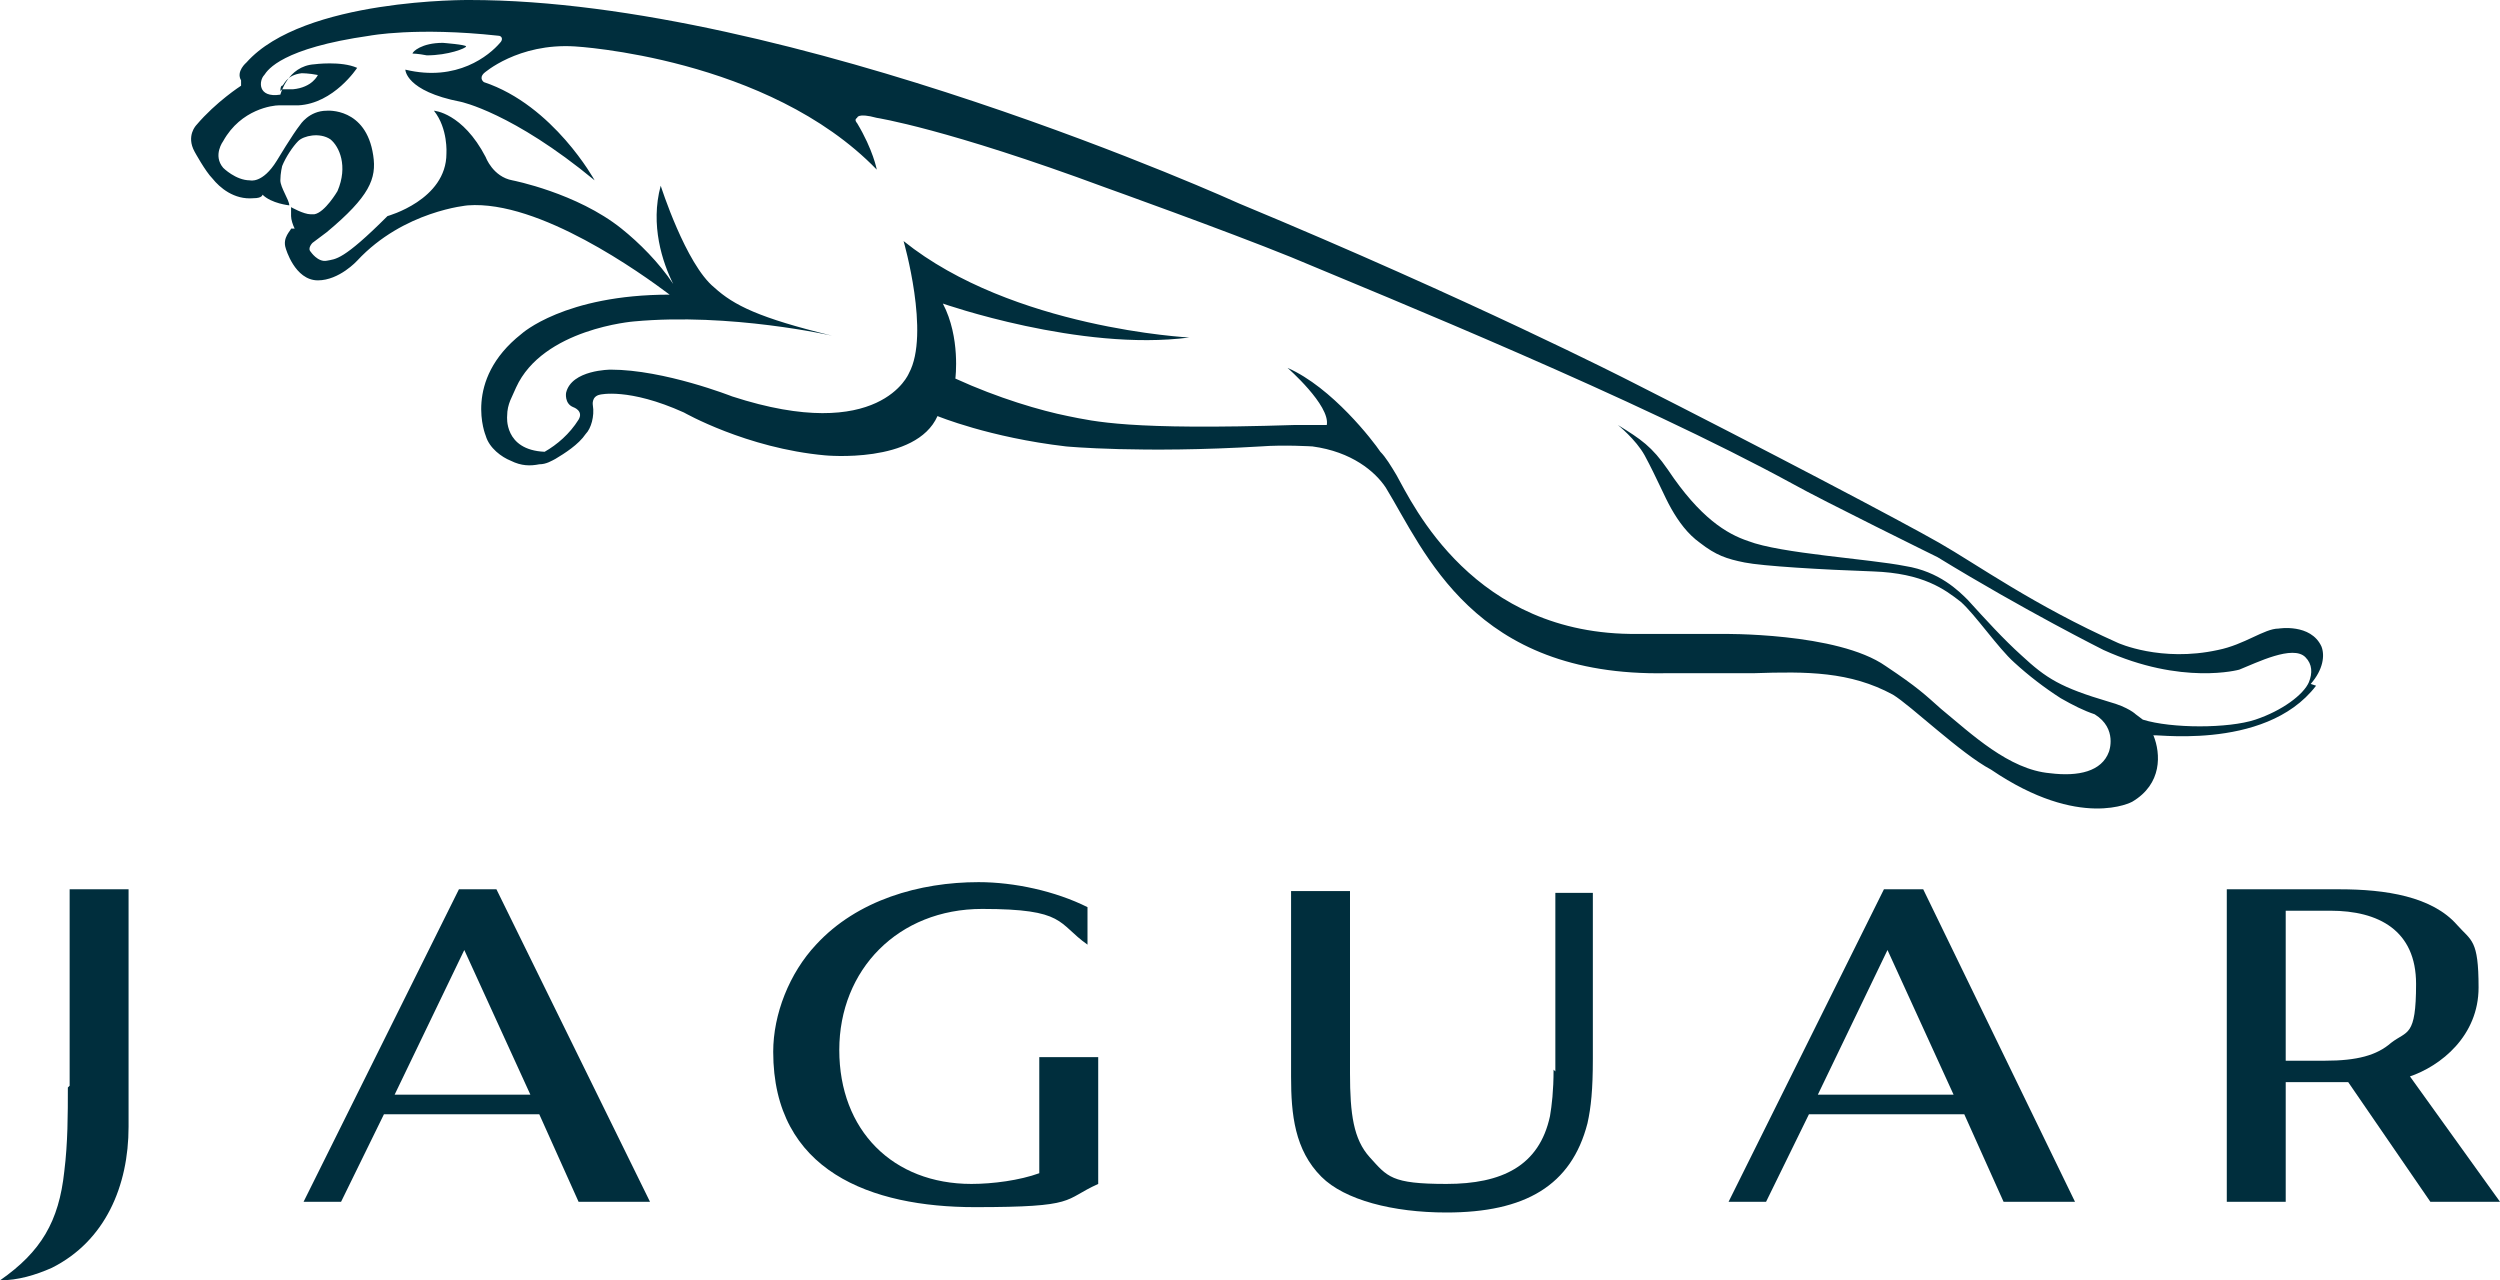<?xml version="1.0" encoding="UTF-8"?>
<svg xmlns="http://www.w3.org/2000/svg" version="1.1" viewBox="0 0 140 71.7" fill="#002E3D">
  <!-- Generator: Adobe Illustrator 29.3.1, SVG Export Plug-In . SVG Version: 2.1.0 Build 151)  -->
  <path d="M87,59.9c0,1.2-.1,2-.2,2.6-.6,2.8-2.7,3.8-5.8,3.8s-3.3-.4-4.3-1.5c-.9-1-1.1-2.4-1.1-4.7v-10.2h-3.3v10.4c0,2.1.2,4.1,1.7,5.6,1.3,1.3,4,2,7,2,4.4,0,7-1.5,7.9-5h0c.2-.9.3-1.9.3-3.6v-9.3h-2.1v10h0l-.1-.1Z"/>
  <path d="M105.5,49.8l-8.7,17.5h2.1l2.4-4.9h8.7l2.2,4.9h4l-8.5-17.5h-2.2ZM101.8,61.3l3.9-8.1,3.7,8.1h-7.6Z"/>
  <path d="M25.7,49.8l-8.7,17.5h2.1l2.4-4.9h8.7l2.2,4.9h4l-8.6-17.5h-2.1ZM22.1,61.3l3.9-8.1h0l3.7,8.1h-7.6Z"/>
  <path d="M58.2,65.7c-1.1.4-2.6.6-3.8.6-4.4,0-7.4-3-7.4-7.5s3.3-7.9,8-7.9,4.2.8,5.9,2v-2.1c-1.8-.9-4.1-1.4-6.1-1.4-3.3,0-6.8,1-9.1,3.5-1.5,1.6-2.4,3.9-2.4,6,0,6.7,5.5,8.7,11.3,8.7s4.9-.4,6.9-1.3v-7.1h-3.3v6.4h0v.1Z"/>
  <path d="M134.9,60.3c1.8-.6,3.9-2.3,3.9-5s-.4-2.6-1.2-3.5c-1.4-1.6-4-2-6.6-2h-6.3v17.5h3.3v-6.7h3.5l4.6,6.7h3.9l-5.1-7.1h0v.1ZM133.9,58.4c-.8.7-1.9,1-3.7,1h-2.2v-8.4h2.5c2.7,0,4.8,1.1,4.8,4.1s-.5,2.6-1.4,3.3h0Z"/>
  <path d="M3.8,60.9c0,1.5,0,3.1-.2,4.7-.3,2.8-1.3,4.5-3.6,6.1,1,0,2-.3,2.9-.7,3-1.5,4.3-4.6,4.3-7.9v-13.3h-3.3v11h0l-.1.1Z"/>
  <path d="M23.9,3.1c1.2,0,2.2-.4,2.2-.5s-1.3-.2-1.3-.2c-1.2,0-1.7.5-1.7.6,0,0,.3,0,.8.1Z"/>
  <path d="M129.4,38.3c.7-.8.8-1.6.6-2.1h0c-.6-1.3-2.4-1-2.4-1-.8,0-1.9.9-3.4,1.2-3.2.7-5.6-.4-5.6-.4-4.7-2.1-7.9-4.4-10-5.6-2.1-1.2-9.7-5.2-17.4-9.1,0,0-8.8-4.5-21.8-9.9C69.4,11.4,44.3,0,26.3,0,26.3,0,17-.1,13.8,3.5c0,0-.6.5-.3,1v.3s-1.4.9-2.5,2.2c0,0-.6.6-.1,1.5,0,0,.6,1.1,1,1.5.4.5,1.2,1.2,2.3,1.1.5,0,.5-.2.5-.2.5.5,1.5.6,1.5.6,0-.3-.5-1-.5-1.4s.1-.8.1-.8c.2-.5.6-1.1.9-1.4.3-.3,1.2-.5,1.8-.1.5.4,1,1.5.4,2.9,0,0-.7,1.2-1.3,1.3h-.2c-.4,0-1.1-.4-1.1-.4v.5c0,.2.1.5.2.7h-.2c0,.1-.5.5-.3,1.1,0,0,.5,1.8,1.8,1.8,1.2,0,2.2-1.1,2.2-1.1,2.6-2.8,6.2-3.1,6.2-3.1,4-.3,9.7,3.8,11.3,5-5.9,0-8.3,2.2-8.3,2.2-3.3,2.6-2,5.7-2,5.7.2.7.9,1.2,1.4,1.4.6.3,1.1.3,1.6.2.4,0,.7-.2.9-.3.5-.3,1.3-.8,1.7-1.4.3-.3.5-1,.4-1.6,0,0-.1-.5.4-.6,0,0,1.6-.4,4.7,1,0,0,3.5,2,7.9,2.4,0,0,5.1.5,6.3-2.2,0,0,2.9,1.2,7.2,1.7,0,0,4.2.4,10.9,0,1.3-.1,2.9,0,2.9,0,2.2.3,3.5,1.4,4.1,2.3,2.2,3.6,4.9,10.6,15.7,10.4h4.9c3-.1,5.4-.1,7.8,1.2,1,.6,3.8,3.3,5.5,4.2,5,3.4,7.9,1.8,7.9,1.8,1.7-1,1.6-2.7,1.2-3.7-.5-.2,6.2,1,9.1-2.8h0l-.3-.1ZM119.6,40s-.4-.4-1.5-.7c-2.7-.8-3.5-1.3-4.9-2.6-1-.9-2-2-3-3.1-.5-.5-1.6-1.6-3.5-1.9-2-.4-7-.7-8.8-1.4-1.2-.4-2.7-1.3-4.5-4-.9-1.3-1.5-1.7-2.8-2.5,0,0,1,.8,1.5,1.7.7,1.3,1.1,2.3,1.5,3s.9,1.4,1.6,1.9c.9.7,1.5.9,2.5,1.1s4.3.4,7.2.5c2.8.1,4,1,4.9,1.7.8.7,2.1,2.6,3,3.4q1.2,1.1,2.6,2c.7.4,1.3.7,1.9.9,1.3.8.8,2.1.8,2.1-.4,1.1-1.7,1.4-3.3,1.2-2.3-.2-4.4-2.2-6.1-3.6-.9-.8-1.3-1.2-3.1-2.4-2.7-1.9-9.2-1.8-9.2-1.8h-4.7c-9.2.1-12.6-7.3-13.5-8.9-.3-.5-.6-1-.9-1.3-.4-.6-2.7-3.6-5.2-4.7,0,0,2.4,2.1,2.2,3.2h-1.8c-9.3.3-11.2-.2-12.7-.5s-3.9-1-6.3-2.1c0,0,.3-2.3-.7-4.2,0,0,7.7,2.7,13.8,1.9,0,0-9.9-.5-16-5.4,0,0,1.5,5.2.3,7.4,0,0-1.6,4-9.9,1.3,0,0-3.8-1.5-6.8-1.5,0,0-2.2,0-2.5,1.3,0,0-.1.6.4.8,0,0,.6.2.3.7-.5.8-1.2,1.4-1.9,1.8-2.3-.1-2.1-2-2.1-2,0-.7.3-1.1.5-1.6,1.5-3.3,6.6-3.7,6.6-3.7,5.4-.5,11.1.8,11.1.8-4.1-1-5.5-1.7-6.6-2.7-1.6-1.3-3-5.7-3-5.7-.6,2.2.1,4.3.7,5.5-.8-1.2-1.9-2.3-2.9-3.1-2.5-2-6.1-2.7-6.1-2.7-1.1-.2-1.5-1.3-1.5-1.3-1.3-2.5-2.9-2.6-2.9-2.6.8,1,.7,2.4.7,2.4,0,2.6-3.3,3.5-3.3,3.5-2.5,2.5-2.9,2.4-3.4,2.5s-.9-.5-.9-.5c-.2-.2.1-.5.1-.5l.8-.6c2.4-2,2.8-3,2.6-4.3-.4-2.7-2.6-2.5-2.6-2.5-1,0-1.5.8-1.5.8-.4.5-1.3,2-1.3,2-.8,1.3-1.5,1.1-1.5,1.1-.8,0-1.5-.7-1.5-.7h0c-.6-.7,0-1.5,0-1.5,1-1.8,2.8-2,3.1-2h1.1c2-.1,3.3-2.1,3.3-2.1-.9-.4-2.4-.2-2.4-.2-1.5.1-1.9,1.7-1.9,1.7-1.3.2-1.2-.8-.9-1.1.2-.3,1-1.5,5.9-2.2,0,0,2.6-.5,7.2,0,.2,0,.3.2.1.4-.6.7-2.4,2.2-5.3,1.5,0,0,0,1.2,3.1,1.8,0,0,2.9.6,7.5,4.4,0,0-2.3-4.2-6.2-5.5,0,0-.3-.2,0-.5,0,0,1.9-1.7,5.1-1.5,0,0,10.8.6,16.9,6.9,0,0-.2-1.1-1.1-2.6,0,0-.2-.2,0-.3,0,0,0-.3,1.1,0,0,0,3.9.6,12.8,3.9,0,0,6.7,2.4,10.4,3.9,5.5,2.3,19.3,7.9,28.1,12.7,1.6.9,8.1,4.1,8.1,4.1,4.9,3,9.3,5.2,9.3,5.2,4.4,2,7.6,1.1,7.6,1.1,1-.4,3-1.4,3.7-.7.4.4.4.9.2,1.4h0c-.3.7-1.5,1.6-3,2.1s-4.7.5-6.3,0h0l-.4-.3ZM15.7,5.1s0-.3.1-.3.2-.6,1.1-.7c0,0,.4,0,.9.1,0,0-.3.7-1.4.8h-.6l-.1.1Z"/>
</svg>